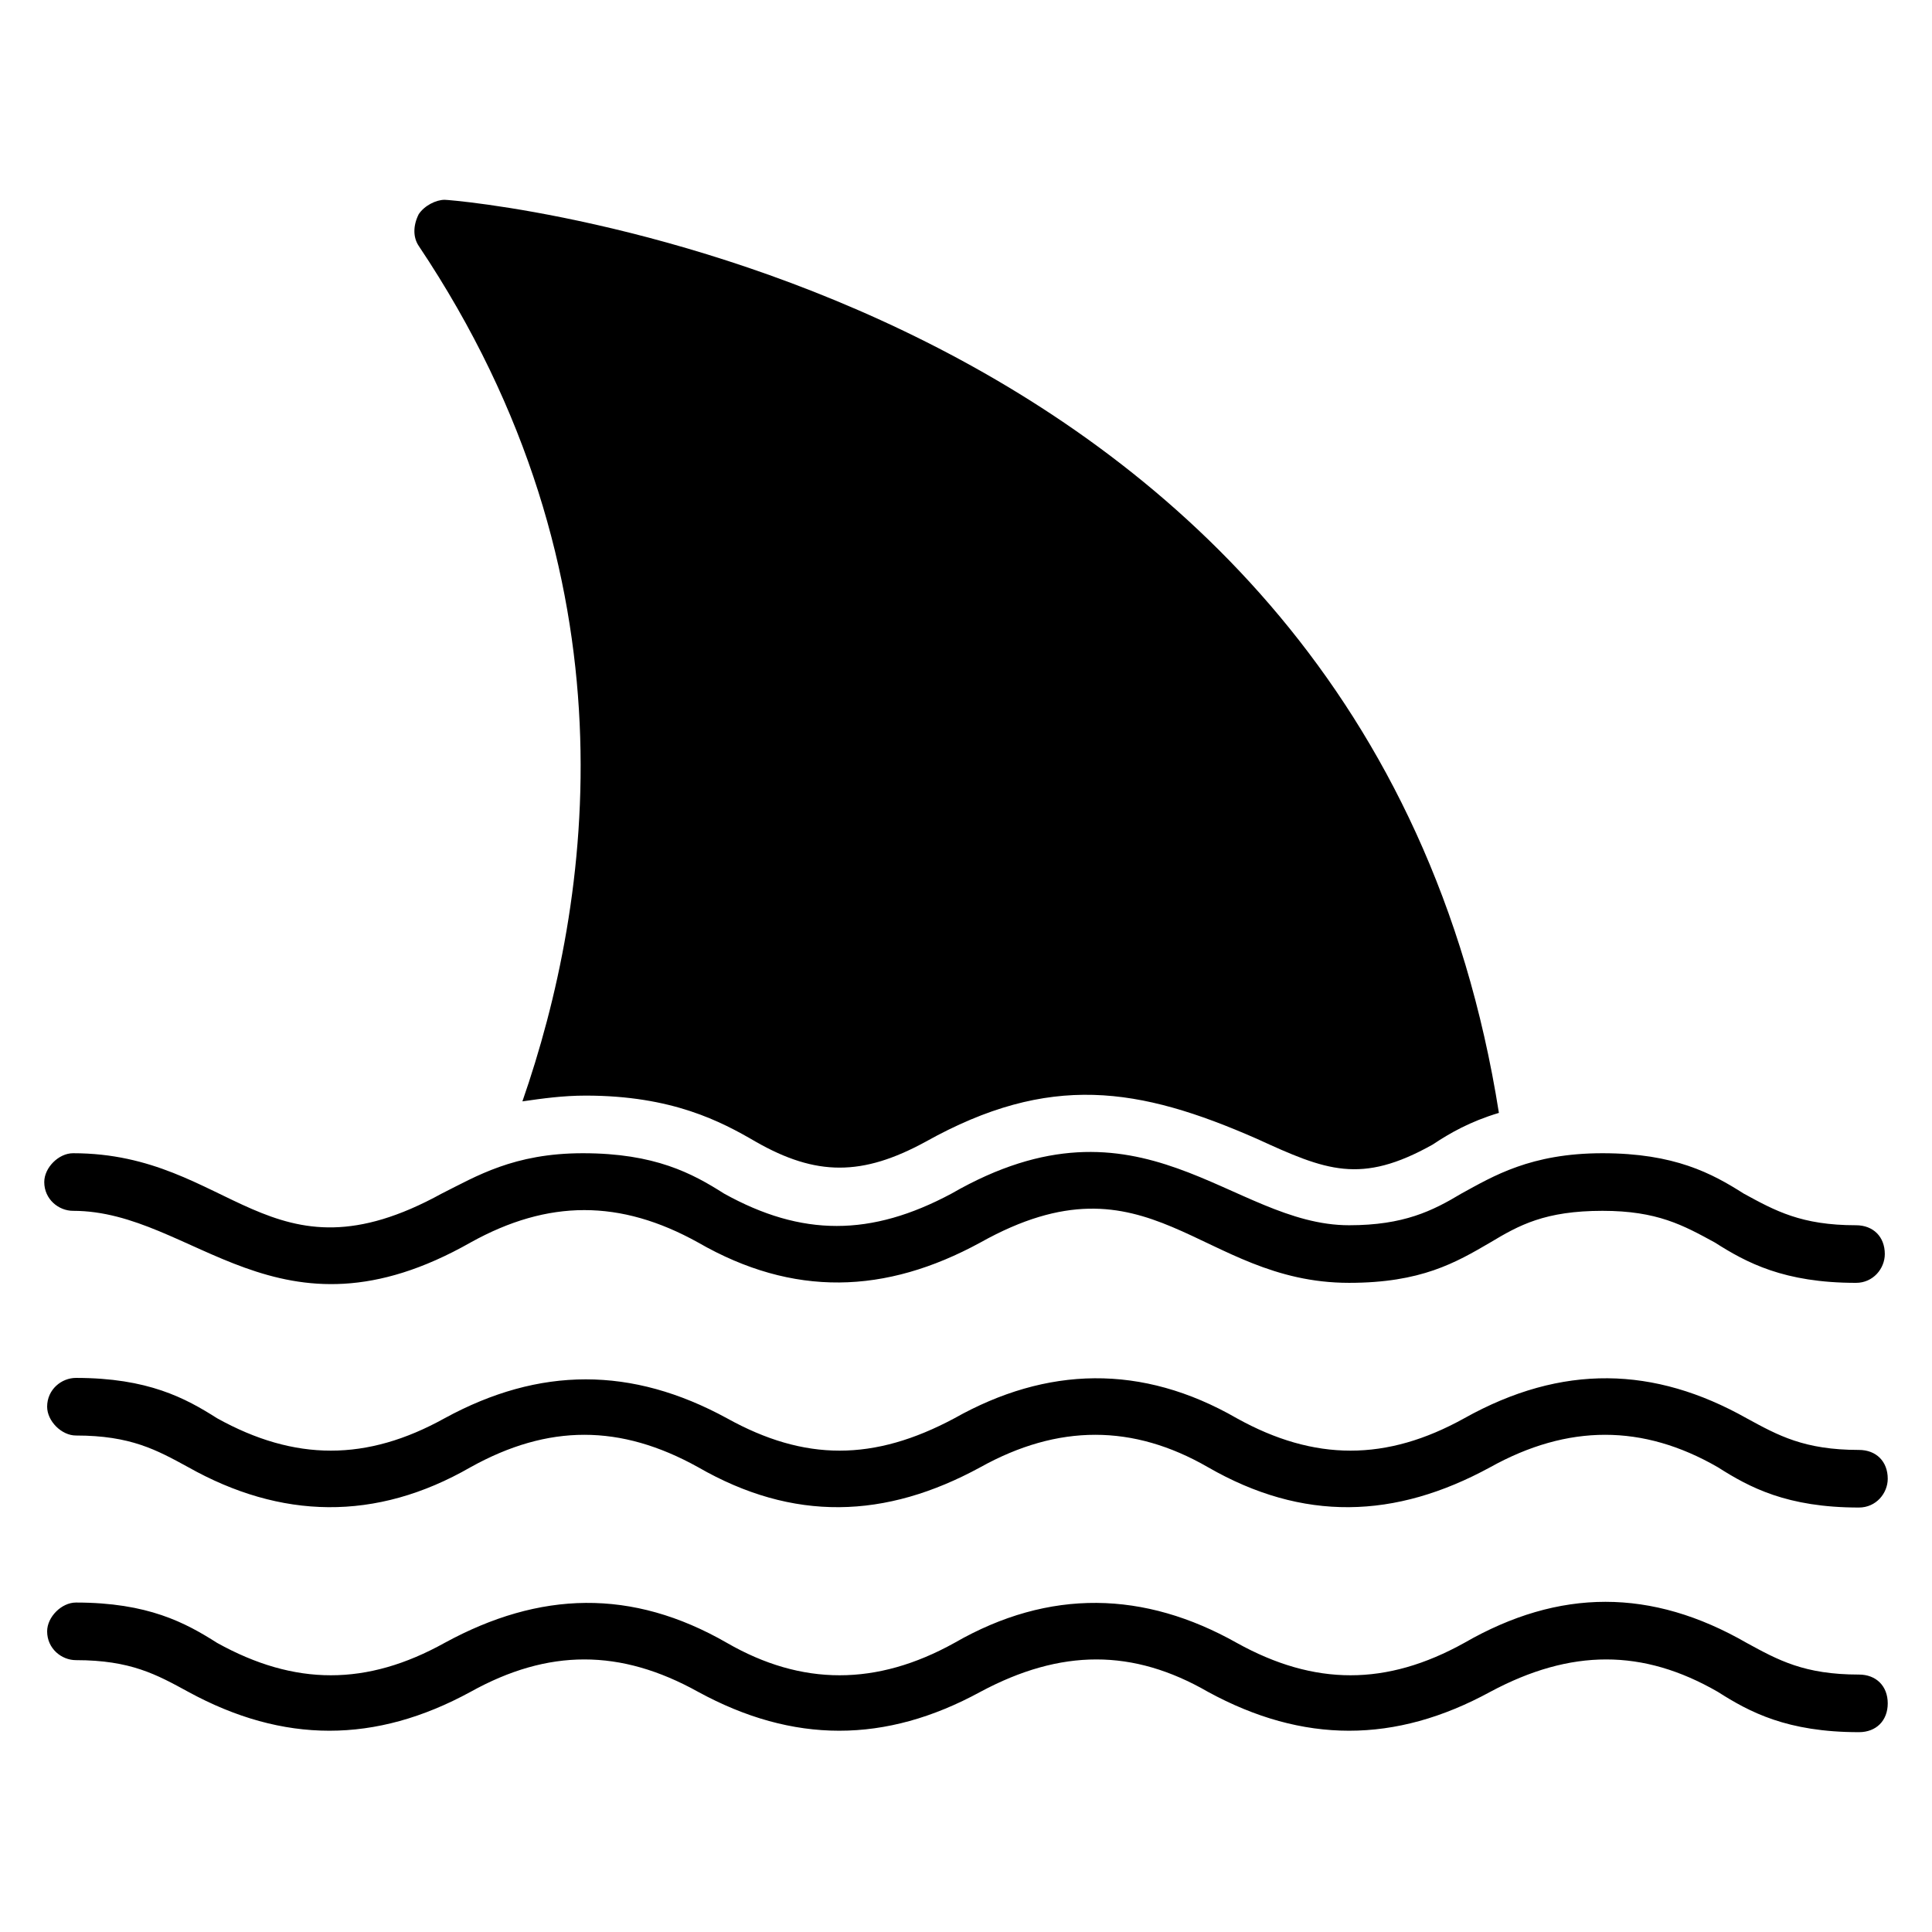 <?xml version="1.0" encoding="UTF-8"?>
<!-- Uploaded to: SVG Repo, www.svgrepo.com, Generator: SVG Repo Mixer Tools -->
<svg fill="#000000" width="800px" height="800px" version="1.1" viewBox="144 144 512 512" xmlns="http://www.w3.org/2000/svg">
 <g>
  <path d="m541.22 438.93c-7.633 2.289-12.977 5.344-17.559 8.398-19.082 10.688-28.242 6.871-46.562-1.527-31.297-13.742-54.961-17.559-87.785 0.762-16.793 9.16-29.008 9.16-45.039 0-9.16-5.344-22.137-12.215-45.039-12.215-6.106 0-11.449 0.762-16.793 1.527 18.32-52.672 31.297-138.93-27.48-226.71-1.527-2.289-1.527-5.344 0-8.398 1.527-2.289 4.582-3.816 6.871-3.816 3.055 0.004 244.27 19.852 279.39 241.98z"/>
  <path d="m644.27 595.41c0 4.582-3.055 7.633-7.633 7.633-19.082 0-29.008-5.344-37.402-10.688-19.848-11.449-38.93-11.449-60.305 0-25.191 13.742-49.617 13.742-74.809 0-19.848-11.449-38.93-11.449-60.305 0-25.191 13.742-49.617 13.742-74.809 0-20.609-11.449-39.695-11.449-60.305 0-25.191 13.742-49.617 13.742-74.809 0-8.398-4.582-15.266-8.398-29.77-8.398-3.816 0-7.633-3.055-7.633-7.633 0-3.816 3.816-7.633 7.633-7.633 19.082 0 29.008 5.344 37.402 10.688 20.609 11.449 39.695 11.449 60.305 0 25.191-13.742 49.617-14.504 74.809 0 19.848 11.449 39.695 11.449 60.305 0 25.191-14.504 50.383-13.742 74.809 0 20.609 11.449 39.695 11.449 60.305 0 25.191-14.504 49.617-14.504 74.809 0 8.398 4.582 15.266 8.398 29.77 8.398 4.578 0 7.633 3.055 7.633 7.633z"/>
  <path d="m644.27 535.88c0 3.816-3.055 7.633-7.633 7.633-19.082 0-29.008-5.344-37.402-10.688-19.848-11.449-39.695-11.449-60.305 0-25.191 13.742-49.617 14.504-74.809 0-19.848-11.449-39.695-11.449-60.305 0-25.191 13.742-49.617 14.504-74.809 0-20.609-11.449-39.695-11.449-60.305 0-25.191 14.504-50.383 13.742-74.809 0-8.398-4.582-15.266-8.398-29.77-8.398-3.816 0-7.633-3.816-7.633-7.633 0-4.582 3.816-7.633 7.633-7.633 19.082 0 29.008 5.344 37.402 10.688 20.609 11.449 39.695 11.449 60.305 0 25.191-13.742 49.617-13.742 74.809 0 20.609 11.449 38.93 11.449 60.305 0 24.426-13.742 49.617-14.504 74.809 0 20.609 11.449 39.695 11.449 60.305 0 25.953-14.504 50.383-13.742 74.809 0 8.398 4.582 15.266 8.398 29.77 8.398 4.578 0 7.633 3.051 7.633 7.633z"/>
  <path d="m155.73 457.25c0-3.816 3.816-7.633 7.633-7.633 41.984 0 51.906 35.879 97.707 10.688 9.16-4.582 19.082-10.688 37.402-10.688 19.082 0 29.008 5.344 37.402 10.688 20.609 11.449 38.93 11.449 60.305 0 50.383-29.008 74.043 8.398 105.34 8.398 14.504 0 22.137-3.816 29.77-8.398 8.398-4.582 18.32-10.688 37.402-10.688 19.082 0 29.008 5.344 37.402 10.688 8.398 4.582 15.266 8.398 29.77 8.398 4.582 0 7.633 3.055 7.633 7.633 0 3.816-3.055 7.633-7.633 7.633-19.082 0-29.008-5.344-37.402-10.688-8.398-4.582-15.266-8.398-29.77-8.398-15.266 0-22.137 3.816-29.77 8.398-9.152 5.344-18.312 10.684-37.398 10.684-39.695 0-52.672-35.879-97.707-10.688-25.191 13.742-49.617 14.504-74.809 0-20.609-11.449-39.695-11.449-60.305 0-51.145 29.012-73.281-8.395-105.34-8.395-3.816 0-7.633-3.055-7.633-7.633z"/>
 </g>
</svg>